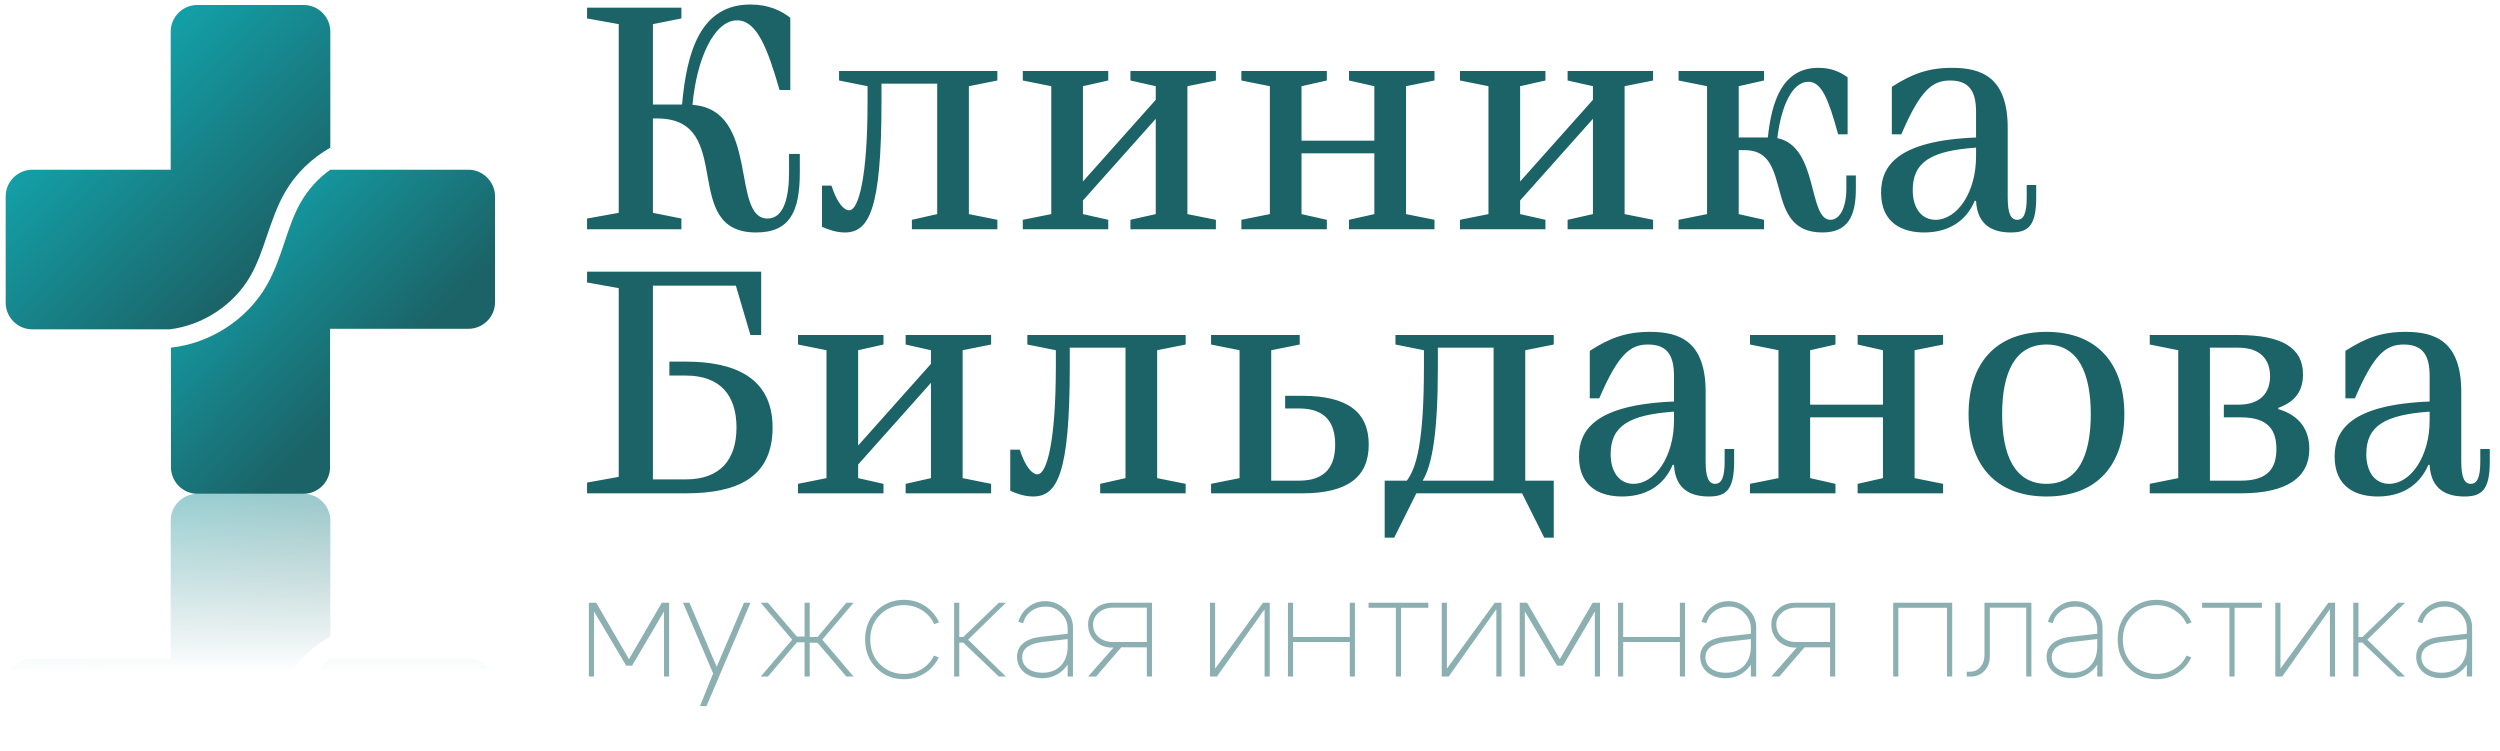 <?xml version="1.0" encoding="UTF-8"?> <svg xmlns="http://www.w3.org/2000/svg" width="303" height="91" viewBox="0 0 303 91" fill="none"><path d="M71.151 27.791V26.487L74.988 25.796V2.926L71.151 2.235V0.93H82.586V2.235L79.133 2.926V12.672H82.663C83.239 6.264 84.889 0.547 90.951 0.547C93.177 0.547 94.712 1.314 95.786 2.158V10.907H94.482C93.024 5.842 91.719 2.465 89.34 2.465C86.539 2.465 84.428 7.147 83.929 12.711C92.141 13.286 88.534 26.487 93.024 26.487C95.019 26.487 95.633 23.877 95.633 20.884V18.659H96.938V20.884C96.938 25.566 95.786 28.175 91.642 28.175C82.279 28.175 89.263 14.361 79.67 14.361H79.133V25.796L82.586 26.487V27.791H71.151ZM120.88 27.791H110.52V26.64L113.59 25.949V10.14H106.836V12.442C106.836 25.489 105.301 28.175 102.385 28.175C101.31 28.175 100.313 27.791 99.622 27.484V22.496H100.773C101.464 24.645 102.308 25.489 102.922 25.489C104.073 25.489 105.148 21.421 105.148 12.404V10.447L101.694 9.756V8.605H120.88V9.756L117.427 10.447V25.949L120.88 26.64V27.791ZM123.96 27.791V26.64L127.414 25.949V10.447L123.96 9.756V8.605H134.321V9.756L131.251 10.447V21.997L140.077 12.097V10.447L137.007 9.756V8.605H147.367V9.756L143.914 10.447V25.949L147.367 26.64V27.791H137.007V26.64L140.077 25.949V14.399L131.251 24.299V25.949L134.321 26.64V27.791H123.96ZM150.454 27.791V26.64L153.907 25.949V10.447L150.454 9.756V8.605H160.814V9.756L157.744 10.447V17.047H166.57V10.447L163.5 9.756V8.605H173.861V9.756L170.407 10.447V25.949L173.861 26.64V27.791H163.5V26.64L166.57 25.949V18.582H157.744V25.949L160.814 26.64V27.791H150.454ZM176.947 27.791V26.64L180.401 25.949V10.447L176.947 9.756V8.605H187.308V9.756L184.238 10.447V21.997L193.064 12.097V10.447L189.994 9.756V8.605H200.355V9.756L196.901 10.447V25.949L200.355 26.64V27.791H189.994V26.64L193.064 25.949V14.399L184.238 24.299V25.949L187.308 26.64V27.791H176.947ZM203.441 27.791V26.64L206.894 25.949V10.447L203.441 9.756V8.605H213.801V9.756L210.732 10.447V16.663H214.262C214.722 12.327 215.989 8.221 220.402 8.221C222.013 8.221 223.088 8.758 223.932 9.372V16.279H222.781C221.63 12.059 220.785 9.91 219.174 9.91C217.217 9.91 215.874 12.864 215.413 16.74C220.44 17.776 219.097 26.64 221.86 26.64C223.011 26.64 223.778 25.105 223.778 22.88V21.268H224.93V22.88C224.93 26.256 223.932 28.175 220.862 28.175C213.571 28.175 217.485 18.198 211.499 18.198H210.732V25.949L213.801 26.64V27.791H203.441ZM239.498 18.966V17.891C234.126 18.275 231.823 19.579 231.823 23.033C231.823 25.335 232.974 26.64 234.586 26.64C237.195 26.64 239.498 23.34 239.498 18.966ZM239.498 24.338H239.344C238.193 27.024 235.891 28.175 233.205 28.175C230.749 28.175 227.986 27.177 227.986 23.34C227.986 20.155 229.905 17.047 239.498 16.663V13.593C239.498 11.291 238.845 9.756 236.351 9.756C234.202 9.756 232.744 10.907 230.442 16.279H229.291V10.524C231.67 8.989 233.665 8.221 236.581 8.221C240.188 8.221 243.335 9.372 243.335 15.512V23.954C243.335 25.873 243.719 26.64 244.486 26.64C245.254 26.64 245.637 25.873 245.637 23.954V22.419H246.788V23.954C246.788 27.407 245.791 28.175 243.719 28.175C241.647 28.175 239.651 27.407 239.498 24.338ZM83.123 59.791H71.151V58.487L74.988 57.796V34.926L71.151 34.235V32.93H92.256V40.605H90.951L89.186 34.619H79.133V58.103H83.123C87.344 58.103 89.263 55.647 89.263 51.81C89.263 47.972 87.344 45.517 83.123 45.517H81.128V43.828H83.123C88.879 43.828 93.638 45.67 93.638 51.81C93.638 57.949 89.263 59.791 83.123 59.791ZM96.717 59.791V58.64L100.17 57.949V42.447L96.717 41.756V40.605H107.078V41.756L104.008 42.447V53.997L112.833 44.097V42.447L109.764 41.756V40.605H120.124V41.756L116.671 42.447V57.949L120.124 58.64V59.791H109.764V58.64L112.833 57.949V46.399L104.008 56.299V57.949L107.078 58.64V59.791H96.717ZM143.702 59.791H133.341V58.64L136.411 57.949V42.14H129.657V44.442C129.657 57.489 128.122 60.175 125.206 60.175C124.132 60.175 123.134 59.791 122.443 59.484V54.496H123.594C124.285 56.645 125.129 57.489 125.743 57.489C126.894 57.489 127.969 53.421 127.969 44.404V42.447L124.515 41.756V40.605H143.702V41.756L140.248 42.447V57.949L143.702 58.64V59.791ZM157.833 47.972C163.358 47.972 165.891 49.968 165.891 53.882C165.891 57.796 163.358 59.791 157.833 59.791H146.781V58.64L150.235 57.949V42.447L146.781 41.756V40.605H157.526V41.756L154.072 42.447V58.256H157.449C160.749 58.256 161.823 56.414 161.823 53.882C161.823 51.349 160.749 49.507 157.449 49.507H155.76V47.972H157.833ZM174.27 42.14V44.442C174.27 52.501 173.579 56.338 172.428 58.256H181.023V42.14H174.27ZM169.128 40.605H188.314V41.756L184.861 42.447V58.256H188.314V65.163H187.163L184.477 59.791H171.661L168.974 65.163H167.823V58.256H170.509C171.661 56.721 172.581 53.652 172.581 44.442V42.447L169.128 41.756V40.605ZM202.886 50.966V49.891C197.514 50.275 195.212 51.58 195.212 55.033C195.212 57.335 196.363 58.64 197.975 58.64C200.584 58.64 202.886 55.34 202.886 50.966ZM202.886 56.338H202.733C201.582 59.024 199.279 60.175 196.593 60.175C194.137 60.175 191.374 59.177 191.374 55.34C191.374 52.155 193.293 49.047 202.886 48.663V45.593C202.886 43.291 202.234 41.756 199.74 41.756C197.591 41.756 196.133 42.907 193.83 48.279H192.679V42.524C195.058 40.989 197.054 40.221 199.97 40.221C203.577 40.221 206.724 41.372 206.724 47.512V55.954C206.724 57.873 207.107 58.64 207.875 58.64C208.642 58.64 209.026 57.873 209.026 55.954V54.419H210.177V55.954C210.177 59.407 209.179 60.175 207.107 60.175C205.035 60.175 203.04 59.407 202.886 56.338ZM212.097 59.791V58.64L215.551 57.949V42.447L212.097 41.756V40.605H222.458V41.756L219.388 42.447V49.047H228.214V42.447L225.144 41.756V40.605H235.505V41.756L232.051 42.447V57.949L235.505 58.64V59.791H225.144V58.64L228.214 57.949V50.582H219.388V57.949L222.458 58.64V59.791H212.097ZM248.03 41.756C244.193 41.756 242.658 45.21 242.658 50.198C242.658 55.187 244.193 58.64 248.03 58.64C251.868 58.64 253.403 55.187 253.403 50.198C253.403 45.21 251.868 41.756 248.03 41.756ZM248.03 60.175C241.891 60.175 238.591 56.338 238.591 50.198C238.591 44.059 241.891 40.221 248.03 40.221C254.17 40.221 257.47 44.059 257.47 50.198C257.47 56.338 254.17 60.175 248.03 60.175ZM267.841 42.14V58.256H271.601C274.902 58.256 275.899 56.721 275.899 54.419C275.899 52.117 274.902 50.582 271.601 50.582H269.529V49.047H271.295C273.981 49.047 275.132 47.589 275.132 45.593C275.132 43.598 273.981 42.14 271.295 42.14H267.841ZM271.601 59.791H260.55V58.64L264.004 57.949V42.447L260.55 41.756V40.605H271.295C276.667 40.605 279.123 42.217 279.123 45.363C279.123 47.282 278.278 48.663 276.129 49.431V49.584C278.739 50.352 279.89 52.117 279.89 54.419C279.89 57.796 277.281 59.791 271.601 59.791ZM294.471 50.966V49.891C289.099 50.275 286.796 51.58 286.796 55.033C286.796 57.335 287.948 58.64 289.559 58.64C292.169 58.64 294.471 55.34 294.471 50.966ZM294.471 56.338H294.317C293.166 59.024 290.864 60.175 288.178 60.175C285.722 60.175 282.959 59.177 282.959 55.34C282.959 52.155 284.878 49.047 294.471 48.663V45.593C294.471 43.291 293.819 41.756 291.324 41.756C289.176 41.756 287.717 42.907 285.415 48.279H284.264V42.524C286.643 40.989 288.638 40.221 291.555 40.221C295.162 40.221 298.308 41.372 298.308 47.512V55.954C298.308 57.873 298.692 58.64 299.459 58.64C300.227 58.64 300.611 57.873 300.611 55.954V54.419H301.762V55.954C301.762 59.407 300.764 60.175 298.692 60.175C296.62 60.175 294.624 59.407 294.471 56.338Z" fill="#1B6367"></path><path d="M71.369 82V73.055H72.264L76.235 79.889L80.207 73.055H81.101V82H80.475V74.111L76.611 80.676H75.895L71.996 74.111V82H71.369ZM90.171 73.055H90.958L85.627 85.578H84.84L86.432 81.624L82.783 73.055H83.57L86.862 80.819L90.171 73.055ZM97.513 73.055H98.139V77.206H99.088L102.576 73.055H103.453L99.66 77.528L103.453 82H102.576L99.088 77.903H98.139V82H97.513V77.85H96.583L93.077 82H92.2L96.011 77.528L92.2 73.055H93.077L96.583 77.152H97.513V73.055ZM106.657 74.522C105.87 75.298 105.477 76.293 105.477 77.51C105.477 78.726 105.87 79.728 106.657 80.515C107.444 81.29 108.41 81.678 109.555 81.678C110.354 81.678 111.076 81.481 111.72 81.088C112.376 80.694 112.865 80.151 113.187 79.46L113.777 79.674C113.396 80.485 112.823 81.129 112.06 81.606C111.309 82.084 110.474 82.322 109.555 82.322C108.244 82.322 107.128 81.869 106.21 80.962C105.304 80.056 104.851 78.905 104.851 77.51C104.851 76.115 105.304 74.964 106.21 74.057C107.128 73.151 108.244 72.698 109.555 72.698C110.498 72.698 111.344 72.942 112.096 73.431C112.859 73.92 113.431 74.588 113.813 75.435L113.223 75.649C112.901 74.934 112.412 74.373 111.756 73.968C111.1 73.55 110.366 73.342 109.555 73.342C108.41 73.342 107.444 73.735 106.657 74.522ZM115.638 82V73.055H116.264V77.206H116.747L121.058 73.055H121.917L117.337 77.528L121.917 82H121.058L116.747 77.885H116.264V82H115.638ZM129.4 77.456L126.323 77.814C124.701 78.017 123.89 78.631 123.89 79.656C123.89 80.217 124.116 80.67 124.57 81.016C125.035 81.362 125.625 81.535 126.341 81.535C127.283 81.535 128.028 81.249 128.577 80.676C129.125 80.092 129.4 79.311 129.4 78.333H130.044C130.044 79.43 129.686 80.348 128.97 81.088C128.255 81.827 127.372 82.197 126.323 82.197C125.44 82.197 124.707 81.958 124.122 81.481C123.55 80.992 123.264 80.36 123.264 79.585C123.264 78.917 123.514 78.374 124.015 77.957C124.528 77.54 125.255 77.277 126.197 77.17L129.4 76.812V76.204C129.4 75.488 129.143 74.862 128.63 74.326C128.13 73.789 127.503 73.521 126.752 73.521C126.072 73.521 125.482 73.705 124.981 74.075C124.48 74.445 124.158 74.928 124.015 75.524L123.425 75.381C123.627 74.642 124.027 74.039 124.623 73.574C125.231 73.097 125.917 72.859 126.68 72.859C127.587 72.859 128.374 73.175 129.042 73.807C129.71 74.427 130.044 75.166 130.044 76.025V82H129.4V77.456ZM134.917 77.814H138.996V73.646H134.917C134.226 73.646 133.647 73.843 133.182 74.236C132.717 74.63 132.485 75.113 132.485 75.685C132.485 76.305 132.711 76.818 133.164 77.224C133.629 77.617 134.214 77.814 134.917 77.814ZM135.901 78.458L132.842 82H131.876L134.953 78.494C134.083 78.518 133.349 78.261 132.753 77.725C132.168 77.176 131.876 76.496 131.876 75.685C131.876 74.946 132.151 74.326 132.699 73.825C133.248 73.312 133.934 73.055 134.756 73.055H139.622V82H138.996V78.458H135.901ZM153.892 82H153.266V73.843L147.487 82H146.647V73.055H147.273V81.034L153.069 73.055H153.892V82ZM156.098 82V73.055H156.724V77.206H163.593V73.055H164.219V82H163.593V77.814H156.724V82H156.098ZM173.113 73.055V73.664H169.803V82H169.177V73.664H165.868V73.055H173.113ZM181.983 82H181.357V73.843L175.579 82H174.738V73.055H175.364V81.034L181.16 73.055H181.983V82ZM184.189 82V73.055H185.084L189.055 79.889L193.026 73.055H193.921V82H193.295V74.111L189.431 80.676H188.715L184.815 74.111V82H184.189ZM196.104 82V73.055H196.73V77.206H203.599V73.055H204.225V82H203.599V77.814H196.73V82H196.104ZM212.206 77.456L209.129 77.814C207.507 78.017 206.696 78.631 206.696 79.656C206.696 80.217 206.923 80.67 207.376 81.016C207.841 81.362 208.432 81.535 209.147 81.535C210.089 81.535 210.835 81.249 211.383 80.676C211.932 80.092 212.206 79.311 212.206 78.333H212.85C212.85 79.43 212.493 80.348 211.777 81.088C211.061 81.827 210.179 82.197 209.129 82.197C208.247 82.197 207.513 81.958 206.929 81.481C206.357 80.992 206.07 80.36 206.07 79.585C206.07 78.917 206.321 78.374 206.822 77.957C207.335 77.54 208.062 77.277 209.004 77.17L212.206 76.812V76.204C212.206 75.488 211.95 74.862 211.437 74.326C210.936 73.789 210.31 73.521 209.559 73.521C208.879 73.521 208.289 73.705 207.788 74.075C207.287 74.445 206.965 74.928 206.822 75.524L206.231 75.381C206.434 74.642 206.834 74.039 207.43 73.574C208.038 73.097 208.724 72.859 209.487 72.859C210.394 72.859 211.181 73.175 211.849 73.807C212.516 74.427 212.85 75.166 212.85 76.025V82H212.206V77.456ZM217.724 77.814H221.803V73.646H217.724C217.032 73.646 216.454 73.843 215.989 74.236C215.524 74.63 215.291 75.113 215.291 75.685C215.291 76.305 215.518 76.818 215.971 77.224C216.436 77.617 217.02 77.814 217.724 77.814ZM218.708 78.458L215.649 82H214.683L217.76 78.494C216.889 78.518 216.156 78.261 215.56 77.725C214.975 77.176 214.683 76.496 214.683 75.685C214.683 74.946 214.957 74.326 215.506 73.825C216.054 73.312 216.74 73.055 217.563 73.055H222.429V82H221.803V78.458H218.708ZM236.609 73.055V82H235.983V73.664H230.079V82H229.453V73.055H236.609ZM238.692 81.41C239.276 81.41 239.723 81.219 240.034 80.837C240.356 80.456 240.517 79.973 240.517 79.388V73.055H246.205V82H245.579V73.646H241.161V79.639C241.161 80.283 240.946 80.837 240.517 81.302C240.087 81.767 239.539 82 238.871 82H238.37V81.41H238.692ZM254.186 77.456L251.109 77.814C249.487 78.017 248.676 78.631 248.676 79.656C248.676 80.217 248.903 80.67 249.356 81.016C249.821 81.362 250.412 81.535 251.127 81.535C252.069 81.535 252.815 81.249 253.363 80.676C253.912 80.092 254.186 79.311 254.186 78.333H254.83C254.83 79.43 254.472 80.348 253.757 81.088C253.041 81.827 252.159 82.197 251.109 82.197C250.227 82.197 249.493 81.958 248.909 81.481C248.336 80.992 248.05 80.36 248.05 79.585C248.05 78.917 248.301 78.374 248.802 77.957C249.314 77.54 250.042 77.277 250.984 77.17L254.186 76.812V76.204C254.186 75.488 253.93 74.862 253.417 74.326C252.916 73.789 252.29 73.521 251.539 73.521C250.859 73.521 250.268 73.705 249.768 74.075C249.267 74.445 248.945 74.928 248.802 75.524L248.211 75.381C248.414 74.642 248.813 74.039 249.41 73.574C250.018 73.097 250.704 72.859 251.467 72.859C252.373 72.859 253.161 73.175 253.828 73.807C254.496 74.427 254.83 75.166 254.83 76.025V82H254.186V77.456ZM258.47 74.522C257.682 75.298 257.289 76.293 257.289 77.51C257.289 78.726 257.682 79.728 258.47 80.515C259.257 81.29 260.223 81.678 261.368 81.678C262.167 81.678 262.888 81.481 263.532 81.088C264.188 80.694 264.677 80.151 264.999 79.46L265.589 79.674C265.208 80.485 264.635 81.129 263.872 81.606C263.121 82.084 262.286 82.322 261.368 82.322C260.056 82.322 258.941 81.869 258.022 80.962C257.116 80.056 256.663 78.905 256.663 77.51C256.663 76.115 257.116 74.964 258.022 74.057C258.941 73.151 260.056 72.698 261.368 72.698C262.31 72.698 263.157 72.942 263.908 73.431C264.671 73.92 265.244 74.588 265.625 75.435L265.035 75.649C264.713 74.934 264.224 74.373 263.568 73.968C262.912 73.55 262.179 73.342 261.368 73.342C260.223 73.342 259.257 73.735 258.47 74.522ZM274.141 73.055V73.664H270.831V82H270.205V73.664H266.895V73.055H274.141ZM283.011 82H282.385V73.843L276.606 82H275.766V73.055H276.392V81.034L282.188 73.055H283.011V82ZM285.217 82V73.055H285.843V77.206H286.326L290.637 73.055H291.496L286.916 77.528L291.496 82H290.637L286.326 77.885H285.843V82H285.217ZM298.979 77.456L295.902 77.814C294.28 78.017 293.469 78.631 293.469 79.656C293.469 80.217 293.695 80.67 294.149 81.016C294.614 81.362 295.204 81.535 295.92 81.535C296.862 81.535 297.607 81.249 298.156 80.676C298.704 80.092 298.979 79.311 298.979 78.333H299.623C299.623 79.43 299.265 80.348 298.549 81.088C297.834 81.827 296.951 82.197 295.902 82.197C295.019 82.197 294.286 81.958 293.701 81.481C293.129 80.992 292.843 80.36 292.843 79.585C292.843 78.917 293.093 78.374 293.594 77.957C294.107 77.54 294.834 77.277 295.776 77.17L298.979 76.812V76.204C298.979 75.488 298.722 74.862 298.209 74.326C297.708 73.789 297.082 73.521 296.331 73.521C295.651 73.521 295.061 73.705 294.56 74.075C294.059 74.445 293.737 74.928 293.594 75.524L293.004 75.381C293.206 74.642 293.606 74.039 294.202 73.574C294.81 73.097 295.496 72.859 296.259 72.859C297.166 72.859 297.953 73.175 298.621 73.807C299.289 74.427 299.623 75.166 299.623 76.025V82H298.979V77.456Z" fill="#1B6367" fill-opacity="0.5"></path><path d="M30.346 33.457C31.194 31.989 31.748 30.358 32.336 28.629C32.956 26.834 33.575 24.975 34.554 23.278C35.859 21.027 37.784 19.168 40.035 17.895V3.834C40.035 2.072 38.6 0.604 36.805 0.604H23.919C22.157 0.604 20.689 2.039 20.689 3.834V20.57H3.919C2.158 20.57 0.689 22.006 0.689 23.8V36.687C0.689 38.449 2.125 39.917 3.919 39.917H20.558C24.571 39.428 28.323 36.981 30.346 33.457Z" fill="url(#paint0_linear_30_20)"></path><path d="M56.771 20.569H40.034C38.599 21.581 37.392 22.918 36.511 24.419C35.63 25.92 35.075 27.584 34.488 29.346C33.901 31.107 33.281 32.902 32.335 34.566C29.953 38.742 25.483 41.612 20.72 42.135V56.62C20.72 58.382 22.156 59.85 23.95 59.85H36.772C38.533 59.85 40.002 58.414 40.002 56.62V39.851H56.771C58.533 39.851 60.001 38.415 60.001 36.621V23.734C59.968 22.038 58.533 20.569 56.771 20.569Z" fill="url(#paint1_linear_30_20)"></path><mask id="mask0_30_20" style="mask-type:alpha" maskUnits="userSpaceOnUse" x="0" y="32" width="61" height="50"><rect x="0.691" y="32.051" width="59.952" height="49.666" fill="url(#paint2_linear_30_20)"></rect></mask><g mask="url(#mask0_30_20)"><path fill-rule="evenodd" clip-rule="evenodd" d="M59.708 81.72C59.196 80.619 58.074 79.82 56.773 79.82L40.037 79.82C39.261 80.366 38.552 81.008 37.925 81.72L59.708 81.72ZM35.062 81.72C36.337 79.831 38.061 78.261 40.037 77.144L40.037 63.083C40.037 61.321 38.601 59.853 36.807 59.853L23.92 59.853C22.158 59.853 20.69 61.289 20.69 63.083L20.69 79.82L3.921 79.82C2.626 79.82 1.489 80.596 0.978 81.72L35.062 81.72Z" fill="url(#paint3_linear_30_20)"></path></g><defs><linearGradient id="paint0_linear_30_20" x1="11.823" y1="9.705" x2="33.017" y2="31.462" gradientUnits="userSpaceOnUse"><stop stop-color="#13A2AA"></stop><stop offset="1" stop-color="#1B6367"></stop></linearGradient><linearGradient id="paint1_linear_30_20" x1="26.697" y1="25.73" x2="46.534" y2="44.98" gradientUnits="userSpaceOnUse"><stop stop-color="#13A2AA"></stop><stop offset="1" stop-color="#1B6367"></stop></linearGradient><linearGradient id="paint2_linear_30_20" x1="30.667" y1="32.051" x2="30.667" y2="81.718" gradientUnits="userSpaceOnUse"><stop stop-color="#D9D9D9"></stop><stop offset="1" stop-color="#737373" stop-opacity="0"></stop></linearGradient><linearGradient id="paint3_linear_30_20" x1="28.169" y1="59.971" x2="36.252" y2="74.078" gradientUnits="userSpaceOnUse"><stop stop-color="#178C92"></stop><stop offset="1" stop-color="#1B6D71"></stop></linearGradient></defs></svg> 